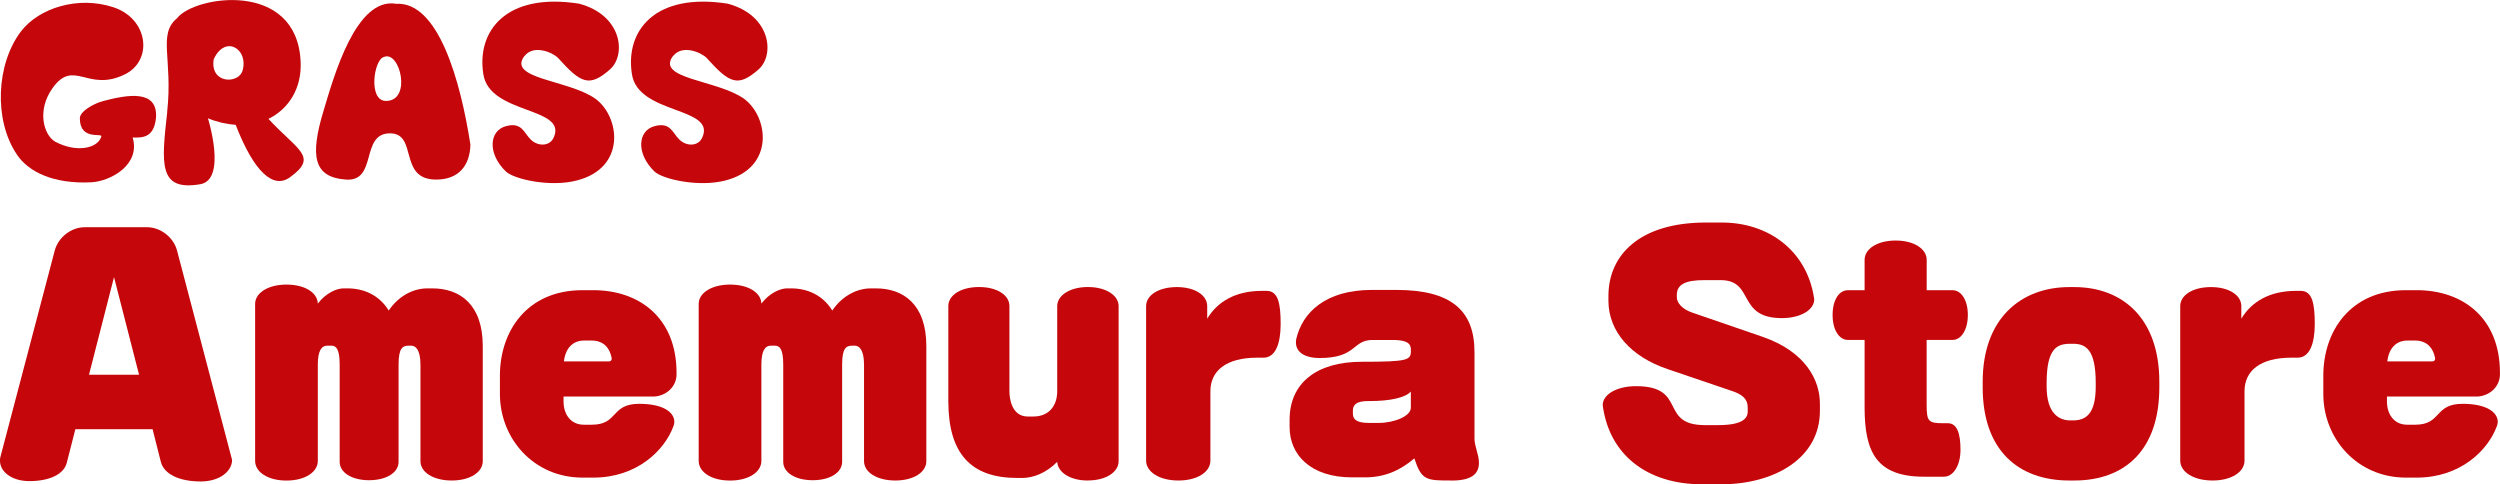 <?xml version="1.0" encoding="UTF-8"?><svg id="_レイヤー_2" xmlns="http://www.w3.org/2000/svg" viewBox="0 0 500.04 96.87"><defs><style>.cls-1{fill:#c5070b;}</style></defs><g id="_文字"><g><path class="cls-1" d="M3.4,30.94C-1.3,24.04-.76,12.78,4.21,6.26,7.8,1.6,15.59-.87,22.65,1.44c7.06,2.31,7.98,10.64,2.35,13.42-7.48,3.7-10.22-3.24-14.5,2.78-3.16,4.43-1.77,9.33,.5,10.68,4.32,2.31,8.52,1.35,9.25-.96,.42-.93-4.28,.93-4.28-3.7,0-1.39,2.78-2.97,4.74-3.47,4.7-1.23,10.91-2.39,10.49,3.39-.42,4.2-2.97,3.93-4.67,3.93,1.62,5.4-4.32,8.71-8.21,8.95-7.6,.39-12.61-2.08-14.92-5.51Z"/><path class="cls-1" d="M33.44,22.31c1.16-10.49-1.93-15.46,1.97-18.66,3.43-4.51,23.95-7.71,24.72,8.64,.27,5.36-2.39,9.52-6.44,11.49,5.86,6.32,10.03,7.52,4.36,11.64-3.35,2.51-7.25-1-10.91-10.45-1.77-.12-3.66-.54-5.55-1.31,0,0,3.86,12.26-1.54,13.19-8.44,1.43-7.75-4.09-6.59-14.54Zm15.08-8.21c1.23-4.28-3.47-7.25-5.78-2.24-.77,4.97,5.05,4.97,5.78,2.24Z"/><path class="cls-1" d="M94.09,28.98c-.12,4.2-2.39,6.94-6.86,6.94-7.63,0-3.59-9.25-9.22-9.25-6.02,0-2.43,9.72-8.83,9.25-6.44-.46-7.25-4.63-4.43-13.88,2.04-6.79,6.44-22.67,14.5-21.28,8.41-.46,12.84,15.27,14.85,28.23Zm-17.31-17.58c-2,.46-3.2,8.79,.42,8.79,5.24,0,2.81-10.18-.42-8.79Z"/><path class="cls-1" d="M104.92,11.16c-3.59,4.67,8.83,4.78,14.19,8.6,4.94,3.66,6.17,13.84-3.78,16.35-5.4,1.39-12.61-.31-14.15-1.81-3.74-3.62-3.32-8.17,0-9.06,3.24-.89,3.59,1.35,5.01,2.7,1.39,1.35,3.74,1.39,4.55-.42,2.85-6.21-12.88-4.55-14.07-12.72-1.35-8.56,4.51-16.35,19.13-14.07,8.68,2.28,9.49,10.26,6.21,13.15-4.16,3.66-5.86,2.74-10.37-2.27-1.12-1.16-4.9-2.74-6.71-.42Z"/><path class="cls-1" d="M134.64,11.16c-3.59,4.67,8.83,4.78,14.19,8.6,4.94,3.66,6.17,13.84-3.78,16.35-5.4,1.39-12.61-.31-14.15-1.81-3.74-3.62-3.32-8.17,0-9.06,3.24-.89,3.59,1.35,5.01,2.7,1.39,1.35,3.74,1.39,4.55-.42,2.85-6.21-12.88-4.55-14.07-12.72-1.35-8.56,4.51-16.35,19.13-14.07,8.68,2.28,9.49,10.26,6.21,13.15-4.16,3.66-5.86,2.74-10.37-2.27-1.12-1.16-4.9-2.74-6.71-.42Z"/></g><g><path class="cls-1" d="M40.15,96.3c-4.31,0-7.35-1.46-7.98-3.93l-1.65-6.52H15.07l-1.71,6.71c-.57,2.28-3.42,3.67-7.47,3.67-3.67,0-5.89-1.96-5.89-4.05,0-.25,0-.44,.06-.7L10.96,50.07c.7-2.6,3.29-4.62,5.95-4.62h12.54c2.66,0,5.26,2.03,5.95,4.62l11.02,41.92c0,2.22-2.41,4.31-6.27,4.31ZM22.8,55.45l-5,19.5h10.01l-5-19.5Z"/><path class="cls-1" d="M90.37,96.11c-3.8,0-6.27-1.71-6.27-3.86v-19.31c0-3.04-1.01-3.8-1.84-3.8h-.51c-1.2,0-2.03,.44-2.03,3.8v19.44c0,2.09-2.34,3.67-5.89,3.67s-5.89-1.58-5.89-3.67v-19.44c0-3.23-.76-3.8-1.65-3.8h-.82c-1.2,0-1.9,1.08-1.9,3.8v19.25c0,2.22-2.53,3.93-6.27,3.93s-6.27-1.71-6.27-3.93v-31.41c0-2.15,2.53-3.86,6.27-3.86s6.21,1.65,6.27,3.8c1.71-2.22,3.86-3.04,5.13-3.04h.82c3.23,0,6.33,1.33,8.23,4.43,1.84-2.72,4.69-4.43,7.73-4.43h1.01c5.45,0,10.07,3.17,10.07,11.52v23.05c0,2.15-2.47,3.86-6.21,3.86Z"/><path class="cls-1" d="M130.58,79.32h-17.86v1.01c0,2.41,1.33,4.62,4.05,4.62h1.58c5.38,0,3.74-4.18,9.5-4.18,4.94,0,7.03,1.77,7.03,3.61,0,.32-.06,.57-.19,.89-1.77,4.81-7.28,10.26-16.02,10.26h-2.15c-9.82,0-16.53-7.85-16.53-16.72v-3.67c0-8.87,5.38-17.1,16.53-17.1h2.15c9.25,0,16.65,5.57,16.65,16.53v.32c0,2.53-2.22,4.43-4.75,4.43Zm-8.23-7.66c-.51-2.72-2.28-3.55-3.99-3.55h-1.58c-1.71,0-3.61,1.01-3.99,4.18h8.99c.32,0,.57-.19,.57-.51v-.13Z"/><path class="cls-1" d="M179.09,96.11c-3.8,0-6.27-1.71-6.27-3.86v-19.31c0-3.04-1.01-3.8-1.84-3.8h-.51c-1.2,0-2.03,.44-2.03,3.8v19.44c0,2.09-2.34,3.67-5.89,3.67s-5.89-1.58-5.89-3.67v-19.44c0-3.23-.76-3.8-1.65-3.8h-.82c-1.2,0-1.9,1.08-1.9,3.8v19.25c0,2.22-2.53,3.93-6.27,3.93s-6.27-1.71-6.27-3.93v-31.41c0-2.15,2.53-3.86,6.27-3.86s6.21,1.65,6.27,3.8c1.71-2.22,3.86-3.04,5.13-3.04h.82c3.23,0,6.33,1.33,8.23,4.43,1.84-2.72,4.69-4.43,7.73-4.43h1.01c5.45,0,10.07,3.17,10.07,11.52v23.05c0,2.15-2.47,3.86-6.21,3.86Z"/><path class="cls-1" d="M217.6,96.11c-3.61,0-6.02-1.65-6.14-3.74-2.22,2.28-4.88,3.23-6.97,3.23h-1.01c-9.25,0-13.8-4.81-13.8-15.39v-19c0-2.15,2.47-3.8,6.14-3.8s6.08,1.65,6.08,3.8v17.03c0,1.58,.51,5.07,3.67,5.07h1.14c2.98,0,4.75-2.03,4.75-5.07v-17.03c0-2.09,2.47-3.8,6.14-3.8s6.14,1.71,6.14,3.8v31.03c0,2.15-2.47,3.86-6.14,3.86Z"/><path class="cls-1" d="M252.74,71.54h-1.27c-6.27,0-9.37,2.66-9.37,6.71v13.87c0,2.28-2.6,3.99-6.4,3.99s-6.46-1.71-6.46-3.99v-30.9c0-2.15,2.47-3.8,6.14-3.8s6.08,1.65,6.08,3.8v2.53c2.03-3.42,5.7-5.57,10.89-5.57h1.01c2.34,0,2.79,2.66,2.79,6.65s-1.08,6.71-3.42,6.71Z"/><path class="cls-1" d="M290.36,96.11c-5.07,0-6.02,0-7.47-4.43-2.72,2.34-5.83,3.8-9.88,3.8h-2.6c-8.17,0-12.47-4.43-12.47-10.07v-1.46c0-7.22,5.26-11.59,14.44-11.59s9.82-.32,9.82-2.15v-.06c0-.95,0-2.15-3.67-2.15h-3.99c-4.12,0-3.1,3.61-10.58,3.61-3.23,0-4.75-1.33-4.75-3.1,0-.19,0-.44,.06-.7,1.2-5.26,5.83-9.82,15.13-9.82h4.88c10.89,0,15.64,4.05,15.64,12.41v17.29c0,1.65,.89,3.17,.89,4.88,0,2.22-1.46,3.55-5.45,3.55Zm-8.17-17.79c-1.08,1.2-4.05,1.9-8.3,1.9-1.33,0-3.29,.06-3.29,1.9v.57c0,1.14,.63,1.9,3.23,1.9h1.9c3.1,0,6.46-1.33,6.46-3.04v-3.23Z"/><path class="cls-1" d="M344.06,96.87h-3.55c-11.21,0-18.49-6.02-19.88-15.39,0-.13-.06-.32-.06-.44,0-2.15,2.79-3.8,6.65-3.8,10.39,0,4.5,7.79,13.8,7.79h2.66c4.81,0,5.89-1.33,5.89-2.72v-.82c0-1.77-1.2-2.6-2.98-3.23l-13.04-4.43c-7.35-2.47-11.84-7.54-11.84-13.68v-.95c0-8.17,6.21-14.69,19.5-14.69h3.17c9.44,0,16.97,5.7,18.43,14.94,0,.13,.06,.25,.06,.44,0,2.09-2.72,3.74-6.46,3.74-9.12,0-5.38-7.6-12.28-7.6h-3.23c-3.74,0-5.51,.82-5.51,2.98v.44c0,1.08,1.01,2.34,2.98,3.04l14.18,4.88c8.61,2.98,11.46,8.68,11.46,13.36v1.46c0,9.37-8.93,14.69-19.95,14.69Z"/><path class="cls-1" d="M390.55,67.99h-5.19v12.92c0,3.36,.32,3.74,3.29,3.74h.95c1.9,0,2.53,2.15,2.53,5.32s-1.46,5.38-3.29,5.38h-3.99c-9.5,0-11.9-4.88-11.9-13.87v-13.49h-3.36c-1.71,0-3.04-1.96-3.04-5s1.33-4.94,3.04-4.94h3.36v-6.08c0-2.15,2.47-3.86,6.21-3.86s6.21,1.71,6.21,3.86v6.08h5.19c1.71,0,3.04,1.96,3.04,4.94s-1.33,5-3.04,5Z"/><path class="cls-1" d="M414.87,96.11h-.95c-10.32,0-17.35-6.14-17.35-18.62v-1.14c0-12.66,7.66-18.93,17.35-18.93h.95c9.69,0,17.03,6.27,17.03,18.93v1.14c0,12.47-6.84,18.62-17.03,18.62Zm4.31-19.5c0-6.78-2.03-7.85-4.56-7.85h-.51c-2.66,0-4.75,.89-4.75,7.85v.7c0,5.32,2.41,6.78,4.75,6.78h.51c2.66,0,4.56-1.39,4.56-6.78v-.7Z"/><path class="cls-1" d="M459.58,71.54h-1.27c-6.27,0-9.37,2.66-9.37,6.71v13.87c0,2.28-2.6,3.99-6.4,3.99s-6.46-1.71-6.46-3.99v-30.9c0-2.15,2.47-3.8,6.14-3.8s6.08,1.65,6.08,3.8v2.53c2.03-3.42,5.7-5.57,10.89-5.57h1.01c2.34,0,2.79,2.66,2.79,6.65s-1.08,6.71-3.42,6.71Z"/><path class="cls-1" d="M495.29,79.32h-17.86v1.01c0,2.41,1.33,4.62,4.05,4.62h1.58c5.38,0,3.74-4.18,9.5-4.18,4.94,0,7.03,1.77,7.03,3.61,0,.32-.06,.57-.19,.89-1.77,4.81-7.28,10.26-16.02,10.26h-2.15c-9.82,0-16.53-7.85-16.53-16.72v-3.67c0-8.87,5.38-17.1,16.53-17.1h2.15c9.25,0,16.65,5.57,16.65,16.53v.32c0,2.53-2.22,4.43-4.75,4.43Zm-8.23-7.66c-.51-2.72-2.28-3.55-3.99-3.55h-1.58c-1.71,0-3.61,1.01-3.99,4.18h8.99c.32,0,.57-.19,.57-.51v-.13Z"/></g></g></svg>